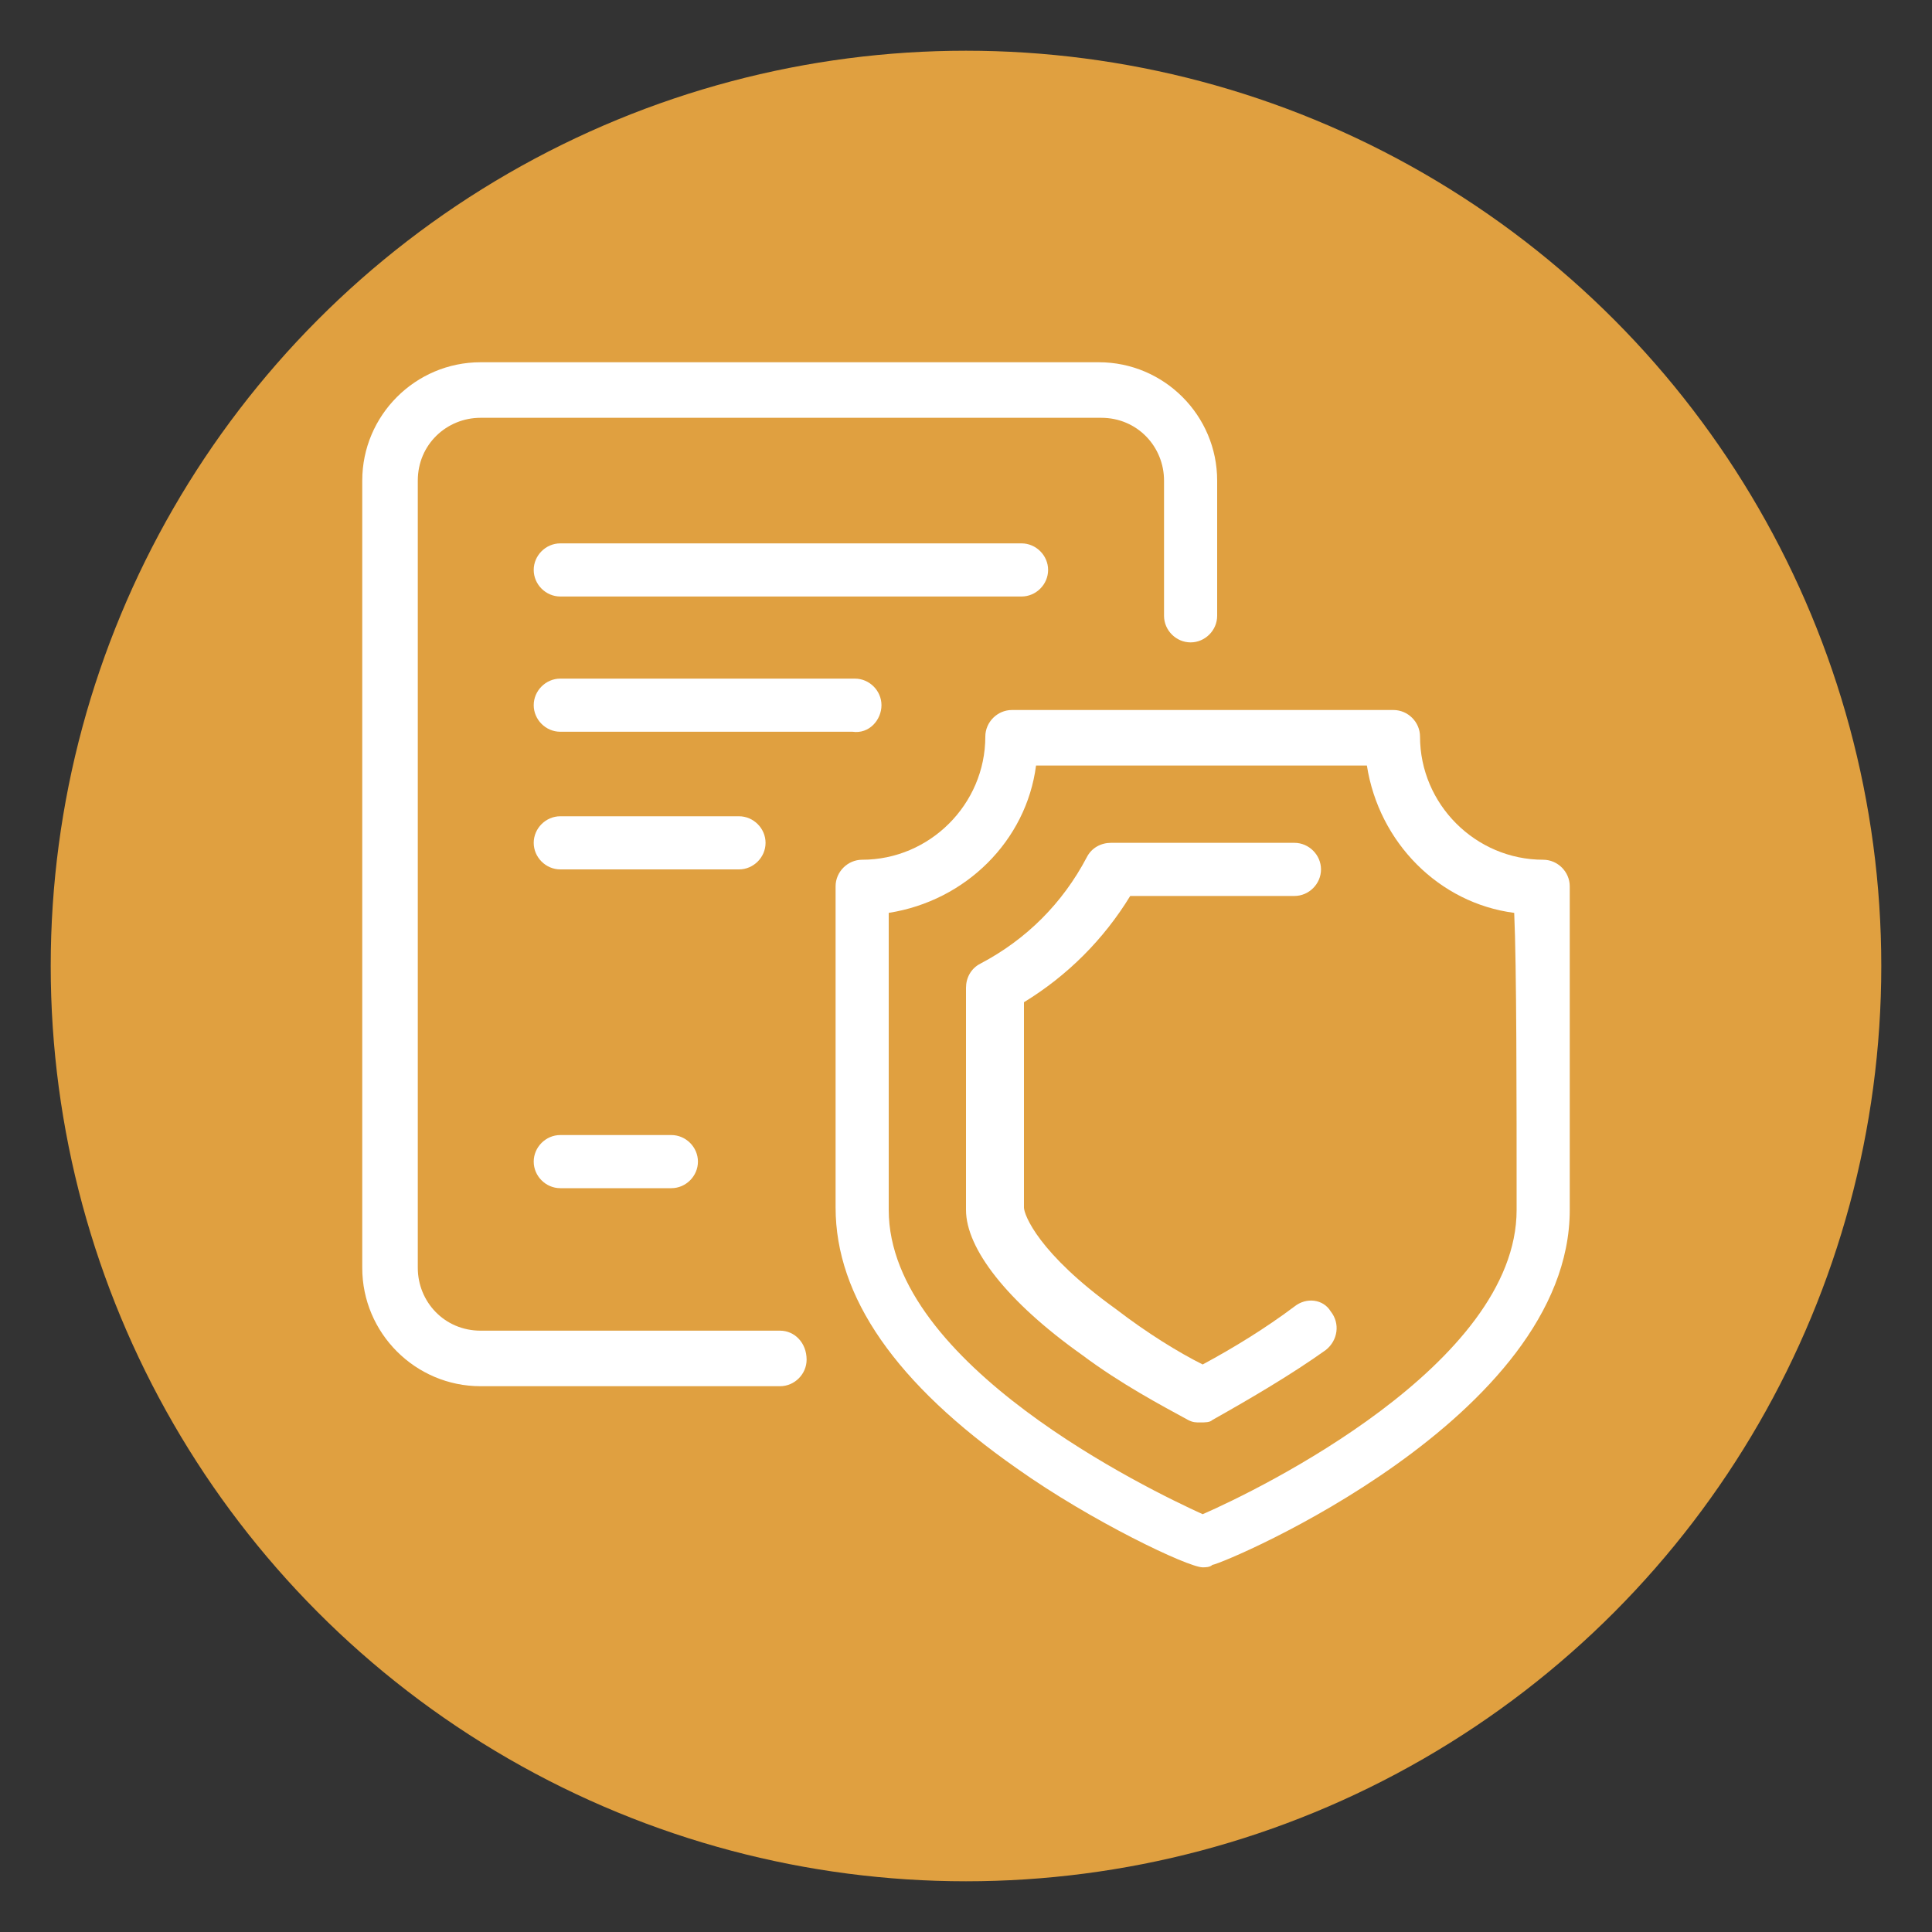 <?xml version="1.0" encoding="utf-8"?>
<!-- Generator: Adobe Illustrator 24.1.0, SVG Export Plug-In . SVG Version: 6.00 Build 0)  -->
<svg version="1.1" id="Layer_1" xmlns="http://www.w3.org/2000/svg" xmlns:xlink="http://www.w3.org/1999/xlink" x="0px" y="0px"
	 width="80px" height="80px" viewBox="0 0 80 80" style="enable-background:new 0 0 80 80;" xml:space="preserve">
<rect x="0" y="0" width="80" height="80" fill="#333333" stroke="none"/>
<style type="text/css">
	.st0{fill:#E0A040;}
	.st1{fill:#FFFFFF;}
	.st2{display:none;}
	.st3{display:inline;fill:#FFFFFF;}
</style>
<circle class="st0" cx="40" cy="40" r="37.9"/>
<g>
	<path class="st1" d="M32.3,55.1H19.9c-1.5,0-2.6-1.2-2.6-2.6V19.9c0-1.5,1.2-2.6,2.6-2.6h25.7c1.5,0,2.6,1.2,2.6,2.6v5.6
		c0,0.6,0.5,1.1,1.1,1.1c0.6,0,1.1-0.5,1.1-1.1v-5.6c0-2.7-2.2-4.9-4.9-4.9H19.9c-2.7,0-4.9,2.2-4.9,4.9v32.6c0,2.7,2.2,4.9,4.9,4.9
		h12.4c0.6,0,1.1-0.5,1.1-1.1C33.4,55.6,32.9,55.1,32.3,55.1z"/>
	<path class="st1" d="M65,36.7c0-0.6-0.5-1.1-1.1-1.1c-2.8,0-5.1-2.3-5.1-5.1c0-0.6-0.5-1.1-1.1-1.1H41.9c-0.6,0-1.1,0.5-1.1,1.1
		c0,2.8-2.3,5.1-5.1,5.1c-0.6,0-1.1,0.5-1.1,1.1c0,0.1,0,7.3,0,13.3c0,3.7,2.5,7.3,7.5,10.8c3.1,2.2,7.1,4.1,7.7,4.1c0,0,0,0,0,0
		c0.1,0,0.3,0,0.4-0.1C50.8,64.7,65,58.7,65,50.1C65,44,65,36.8,65,36.7z M62.8,50.1c0,6.4-10.7,11.6-13,12.6c-2.2-1-13-6.2-13-12.6
		c0-4.7,0-10.1,0-12.3c3.2-0.5,5.7-3,6.1-6.1h13.7c0.5,3.2,3,5.7,6.1,6.1C62.8,40,62.8,45.4,62.8,50.1z"/>
	<path class="st1" d="M53.6,54.1c-1.2,0.9-2.5,1.7-3.8,2.4c-1-0.5-2.3-1.3-3.6-2.3c-3.2-2.3-3.8-3.9-3.8-4.2c0-2.4,0-5.3,0-8.5
		c1.8-1.1,3.3-2.6,4.4-4.4h6.8c0.6,0,1.1-0.5,1.1-1.1c0-0.6-0.5-1.1-1.1-1.1H46c-0.4,0-0.8,0.2-1,0.6c-1,1.9-2.5,3.4-4.4,4.4
		c-0.4,0.2-0.6,0.6-0.6,1c0,3.5,0,6.6,0,9.2c0,1.6,1.7,3.8,4.8,6c1.6,1.2,3.3,2.1,4.4,2.7c0.2,0.1,0.3,0.1,0.5,0.1
		c0.2,0,0.4,0,0.5-0.1c1.6-0.9,3.3-1.9,4.7-2.9c0.5-0.4,0.6-1.1,0.2-1.6C54.8,53.8,54.1,53.7,53.6,54.1z"/>
	<path class="st1" d="M43.4,23.6c0-0.6-0.5-1.1-1.1-1.1H23.2c-0.6,0-1.1,0.5-1.1,1.1s0.5,1.1,1.1,1.1h19.1
		C42.9,24.7,43.4,24.2,43.4,23.6z"/>
	<path class="st1" d="M36.5,29.2c0-0.6-0.5-1.1-1.1-1.1H23.2c-0.6,0-1.1,0.5-1.1,1.1c0,0.6,0.5,1.1,1.1,1.1h12.1
		C36,30.4,36.5,29.8,36.5,29.2z"/>
	<path class="st1" d="M31.7,34.9c0-0.6-0.5-1.1-1.1-1.1h-7.4c-0.6,0-1.1,0.5-1.1,1.1c0,0.6,0.5,1.1,1.1,1.1h7.4
		C31.2,36,31.7,35.5,31.7,34.9z"/>
	<path class="st1" d="M23.2,47c-0.6,0-1.1,0.5-1.1,1.1c0,0.6,0.5,1.1,1.1,1.1h4.6c0.6,0,1.1-0.5,1.1-1.1c0-0.6-0.5-1.1-1.1-1.1H23.2
		z"/>
</g>
<g class="st2">
	<path class="st3" d="M63.9,62.5H47.4c-0.6,0-1.1,0.5-1.1,1.1c0,0.6,0.5,1.1,1.1,1.1h16.5c0.6,0,1.1-0.5,1.1-1.1
		C65,63,64.5,62.5,63.9,62.5z"/>
	<path class="st3" d="M63.9,56.5H53.2c-0.6,0-1.1,0.5-1.1,1.1c0,0.6,0.5,1.1,1.1,1.1h10.7c0.6,0,1.1-0.5,1.1-1.1
		C65,57,64.5,56.5,63.9,56.5z"/>
	<path class="st3" d="M63.9,50.4H59c-0.6,0-1.1,0.5-1.1,1.1c0,0.6,0.5,1.1,1.1,1.1h4.9c0.6,0,1.1-0.5,1.1-1.1
		C65,50.9,64.5,50.4,63.9,50.4z"/>
	<path class="st3" d="M43.6,41.4c-0.6,0-1.1,0.5-1.1,1.1V44c0,0.8-0.6,1.4-1.4,1.4h-2.6v-9.6c0-0.6-0.5-1.1-1.1-1.1
		c-0.6,0-1.1,0.5-1.1,1.1l0,25.6c0,0.8-0.6,1.4-1.4,1.4H31V50c0-0.6-0.5-1.1-1.1-1.1c-0.6,0-1.1,0.5-1.1,1.1v12.7h-3.8
		c-0.8,0-1.4-0.6-1.4-1.4V35.8c0-0.6-0.5-1.1-1.1-1.1c-0.6,0-1.1,0.5-1.1,1.1v9.6h-2.6c-0.8,0-1.4-0.6-1.4-1.4V33.2
		c0-1.3,0.3-1.6,1.8-2.2c0.9-0.4,3.5-1.4,6-2.3c1.3,1,3,1.7,4.8,1.7c1.8,0,3.5-0.6,4.8-1.7c0.6,0.2,1.3,0.5,1.9,0.7
		c0.6,0.2,1.2-0.1,1.5-0.6c0.2-0.6-0.1-1.2-0.6-1.5c-0.3-0.1-0.7-0.3-1.1-0.4c0.8-1.2,1.2-2.6,1.2-4.2c0-4.2-3.4-7.6-7.6-7.6
		c-4.2,0-7.6,3.4-7.6,7.6c0,1.5,0.5,3,1.2,4.2c-2.2,0.9-4.4,1.7-5.2,2c-2.1,0.8-3.3,1.8-3.3,4.4V44c0,2,1.6,3.7,3.7,3.7h2.6v13.7
		c0,2,1.6,3.7,3.7,3.7h9.9c2,0,3.7-1.6,3.7-3.7V47.6h2.6c2,0,3.7-1.6,3.7-3.7v-1.5C44.7,41.9,44.2,41.4,43.6,41.4z M29.9,17.2
		c3,0,5.4,2.4,5.4,5.4c0,3-2.4,5.4-5.4,5.4s-5.4-2.4-5.4-5.4C24.5,19.6,26.9,17.2,29.9,17.2z"/>
	<path class="st3" d="M46.8,40c2.4,1.7,5.6,3.3,6.1,3.3c0,0,0,0,0,0c0.1,0,0.3,0,0.4-0.1C53.8,42.9,65,38.2,65,31.3
		c0-4.7,0-10.3,0-10.4c0-0.6-0.5-1.1-1.1-1.1c-2,0-3.7-1.7-3.7-3.7c0-0.6-0.5-1.1-1.1-1.1H46.8c-0.6,0-1.1,0.5-1.1,1.1
		c0,2-1.7,3.7-3.7,3.7c-0.6,0-1.1,0.5-1.1,1.1c0,0.1,0,5.7,0,10.4C40.8,34.3,42.8,37.2,46.8,40z M43.1,22c2.4-0.5,4.3-2.3,4.7-4.7
		H58c0.5,2.4,2.3,4.3,4.7,4.7c0,1.8,0,5.8,0,9.3c0,4.2-6.8,8.1-9.9,9.5c-2.5-1.1-9.8-5.1-9.8-9.5C43.1,27.8,43.1,23.8,43.1,22z"/>
	<path class="st3" d="M49.3,35.6c0.9,0.7,1.9,1.3,3,1.9c0.2,0.1,0.4,0.1,0.5,0.1c0.4,0,0.8-0.2,1-0.6c0.3-0.6,0.1-1.2-0.5-1.5
		c-1-0.5-2-1.1-2.8-1.7c-2-1.4-2.5-2.4-2.6-2.6c0-2.2,0-4.6,0-6.6c0-0.6-0.5-1.1-1.1-1.1c0,0,0,0,0,0c-0.6,0-1.1,0.5-1.1,1.1
		c0,2,0,4.4,0,6.7C45.8,32.2,46.8,33.7,49.3,35.6z"/>
</g>
<g class="st2">
	<path class="st3" d="M68.2,46c0-0.2-0.1-0.4-0.1-0.6L60,27.2v-3.6c0-0.5-0.3-0.9-0.8-1.1l-18.8-6.2c-0.2-0.1-0.5-0.1-0.7,0
		l-18.8,6.2c-0.5,0.2-0.8,0.6-0.8,1.1v3.6l-8.1,18.4c-0.1,0.3-0.1,0.5,0,0.8c0,0,0,0,0,0c0,0,0,0,0,0c0,0,0,0,0,0
		c1.3,4,5.1,6.7,9.3,6.7c4.2,0,7.9-2.7,9.3-6.6c0,0,0-0.1,0-0.1c0,0,0.1-0.2,0.1-0.4c0-0.2-0.1-0.4-0.1-0.6l-7.5-16.9h13v26.9h-3.3
		c-0.3,0-0.5,0.1-0.7,0.3l-3.2,2.7c-0.3,0.2-0.4,0.5-0.4,0.9v3.2c0,0.6,0.5,1.1,1.1,1.1h21.2c0.6,0,1.1-0.5,1.1-1.1v-3.2
		c0-0.3-0.1-0.6-0.4-0.9l-3.2-2.7c-0.2-0.2-0.5-0.3-0.7-0.3h-3.3V28.6h13l-7.5,17c-0.1,0.3-0.1,0.5,0,0.8c0,0,0,0,0,0c0,0,0,0,0,0
		c0,0,0,0,0,0c1.3,4,5.1,6.7,9.3,6.7c4.2,0,7.9-2.7,9.3-6.6C68.1,46.5,68.2,46.3,68.2,46z M22.3,24.4L40,18.6l17.7,5.8v1.9H22.3
		V24.4z M21.2,50.9c-2.7,0-5.1-1.4-6.5-3.7h12.9C26.3,49.4,23.9,50.9,21.2,50.9z M14.7,44.9l6.5-14.7l6.5,14.7H14.7z M49.5,59.9v1.6
		H30.5v-1.6l2.5-2.1H47L49.5,59.9z M41.8,55.5h-3.6V28.6h3.6V55.5z M58.8,30.2l6.5,14.7h-13L58.8,30.2z M58.8,50.9
		c-2.7,0-5.1-1.4-6.5-3.7h12.9C63.9,49.4,61.5,50.9,58.8,50.9z"/>
	<path class="st3" d="M40,24.5c1,0,1.8-0.8,1.8-1.8c0-1-0.8-1.8-1.8-1.8c-1,0-1.8,0.8-1.8,1.8C38.2,23.7,39,24.5,40,24.5z"/>
</g>
</svg>
